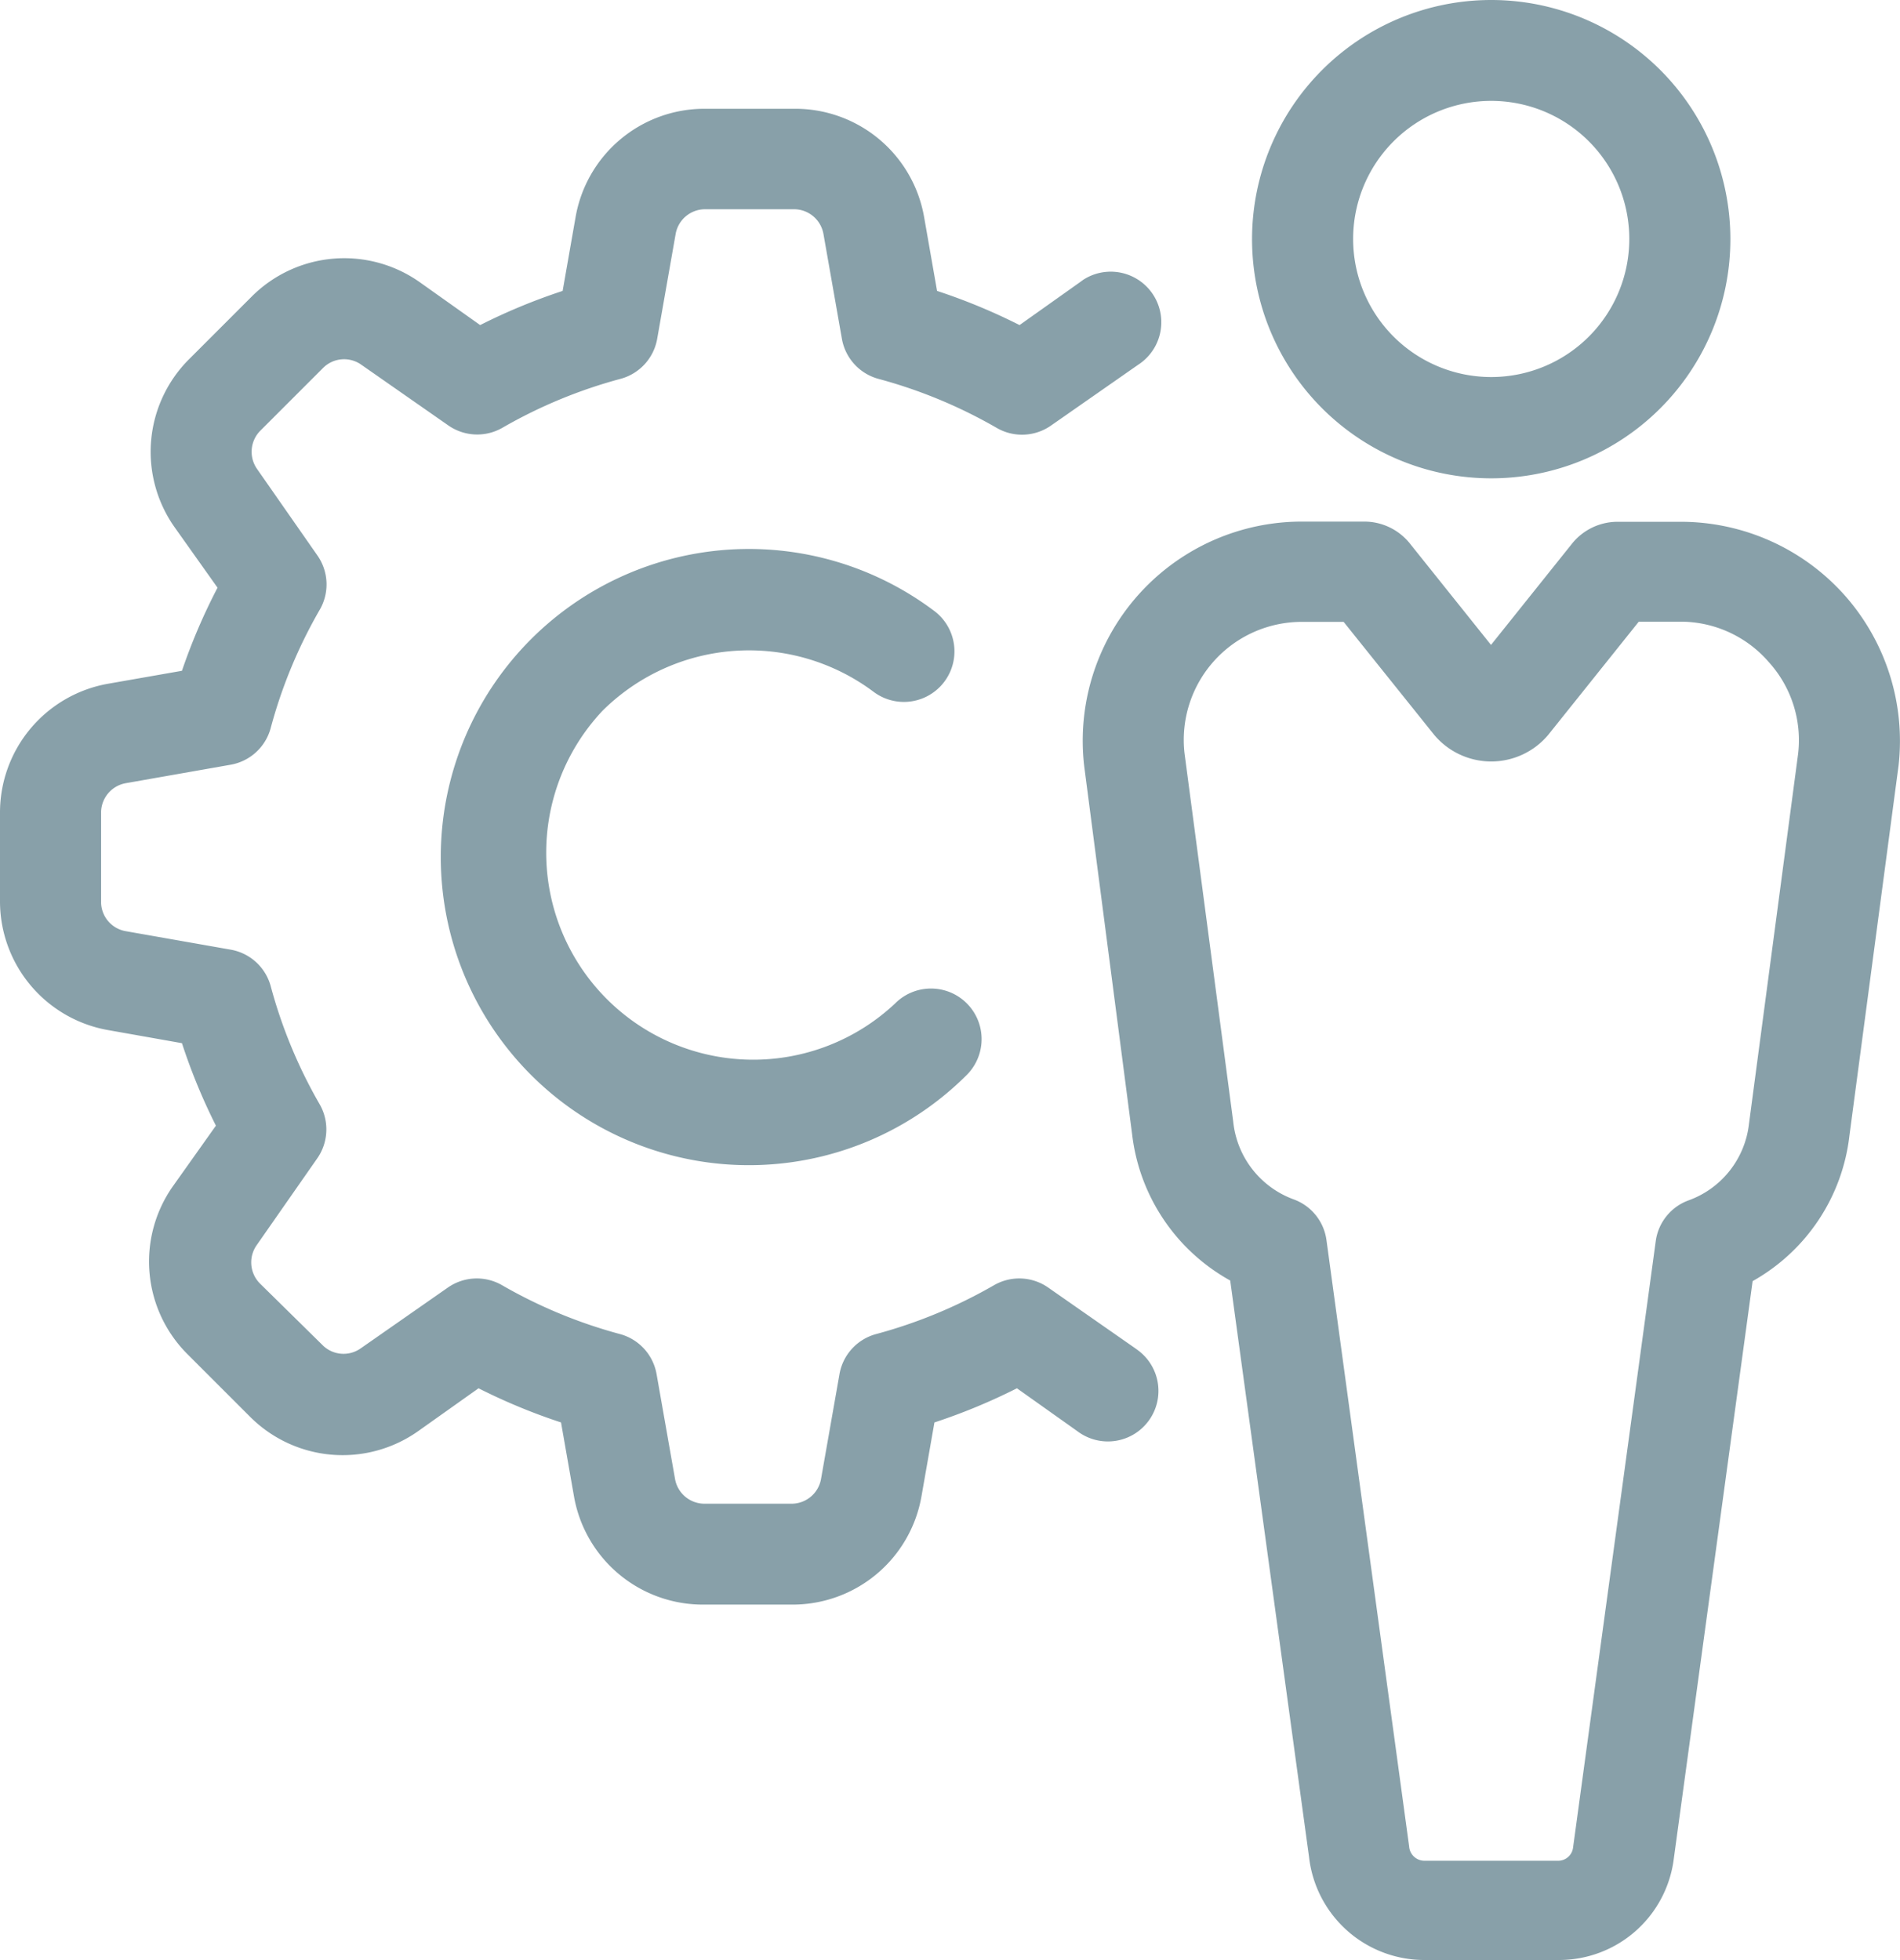 <svg id="Слой_1" data-name="Слой 1" xmlns="http://www.w3.org/2000/svg" viewBox="0 0 93.98 96.95"><defs><style>.cls-1{fill:#88a0a9;}</style></defs><title>Manager-2</title><path class="cls-1" d="M32.8,36.67A10.24,10.24,0,0,0,47.28,51.14a2.5,2.5,0,1,1,3.54,3.54,15.24,15.24,0,1,1-1.61-22.95,2.5,2.5,0,0,1-3,4A10.28,10.28,0,0,0,32.8,36.67ZM8.39,52.47L12,53.11a29.26,29.26,0,0,0,1.68,4.08l-2.13,3a6.47,6.47,0,0,0,.72,8.3l3.1,3.1a6.47,6.47,0,0,0,8.3.72l3-2.13a29.33,29.33,0,0,0,4.08,1.69l0.64,3.65a6.47,6.47,0,0,0,6.38,5.36H42.2a6.47,6.47,0,0,0,6.38-5.36l0.64-3.65a29.39,29.39,0,0,0,4.08-1.69l3,2.13a2.5,2.5,0,1,0,3-4l-0.15-.11-4.3-3a2.5,2.5,0,0,0-2.68-.12,24.36,24.36,0,0,1-5.84,2.42,2.5,2.5,0,0,0-1.81,2l-0.91,5.17a1.48,1.48,0,0,1-1.46,1.22H37.85a1.48,1.48,0,0,1-1.46-1.22l-0.91-5.17a2.5,2.5,0,0,0-1.81-2,24.32,24.32,0,0,1-5.84-2.42,2.5,2.5,0,0,0-2.68.12l-4.3,3A1.47,1.47,0,0,1,19,68.09L15.86,65a1.48,1.48,0,0,1-.17-1.89l3-4.3a2.5,2.5,0,0,0,.12-2.68,24.29,24.29,0,0,1-2.42-5.84,2.5,2.5,0,0,0-2-1.81l-5.17-.91A1.47,1.47,0,0,1,8,46.09V41.71a1.48,1.48,0,0,1,1.22-1.46l5.17-.91a2.5,2.5,0,0,0,2-1.82,24.26,24.26,0,0,1,2.42-5.84,2.5,2.5,0,0,0-.1-2.68l-3-4.3a1.48,1.48,0,0,1,.17-1.89l3.1-3.1a1.47,1.47,0,0,1,1.89-.16l4.3,3a2.5,2.5,0,0,0,2.68.12,24.3,24.3,0,0,1,5.84-2.42,2.5,2.5,0,0,0,1.82-2l0.91-5.17a1.48,1.48,0,0,1,1.46-1.22h4.39a1.48,1.48,0,0,1,1.46,1.22l0.91,5.17a2.5,2.5,0,0,0,1.81,2,24.34,24.34,0,0,1,5.84,2.42A2.5,2.5,0,0,0,55,22.55l4.3-3a2.5,2.5,0,0,0-2.72-4.2l-0.15.11-3,2.13a29.33,29.33,0,0,0-4.08-1.69l-0.64-3.65A6.47,6.47,0,0,0,42.3,6.89H37.85a6.47,6.47,0,0,0-6.38,5.36L30.83,15.9a29.31,29.31,0,0,0-4.08,1.69l-3-2.13a6.47,6.47,0,0,0-8.3.72l-3.1,3.1a6.47,6.47,0,0,0-.72,8.3l2.13,3A29.36,29.36,0,0,0,12,34.69l-3.65.64A6.47,6.47,0,0,0,3,41.71V46.1A6.47,6.47,0,0,0,8.39,52.47ZM64.93,13.33A11.83,11.83,0,1,1,76.76,25.17,11.83,11.83,0,0,1,64.93,13.33Zm5,0A6.83,6.83,0,1,0,76.76,6.5,6.83,6.83,0,0,0,69.93,13.33Zm24.29,17.6a10.86,10.86,0,0,1,2.69,8.44l-2.43,18.3a9.49,9.49,0,0,1-4.79,7.21l-3.9,28.58a5.72,5.72,0,0,1-5.7,5H73.45a5.74,5.74,0,0,1-5.7-5.09l-3.9-28.52A9.53,9.53,0,0,1,59,57.63L56.63,39.42A10.84,10.84,0,0,1,67.4,27.31h3.07a2.89,2.89,0,0,1,2.28,1.1l4,5,4-5A2.89,2.89,0,0,1,83,27.32h3.07A10.86,10.86,0,0,1,94.22,30.93Zm-3.73,3.33a5.77,5.77,0,0,0-4.36-2H84.06l-4.48,5.6a3.68,3.68,0,0,1-5.64,0l-4.48-5.59H67.4a5.84,5.84,0,0,0-5.81,6.5L64,57a4.59,4.59,0,0,0,3,3.84,2.5,2.5,0,0,1,1.61,2l4.09,30a0.76,0.76,0,0,0,.74.71h6.63a0.74,0.74,0,0,0,.74-0.66l4.09-30a2.5,2.5,0,0,1,1.61-2,4.57,4.57,0,0,0,3-3.79l2.43-18.3A5.75,5.75,0,0,0,90.49,34.26Z" transform="translate(-3 -1.51)"/></svg>